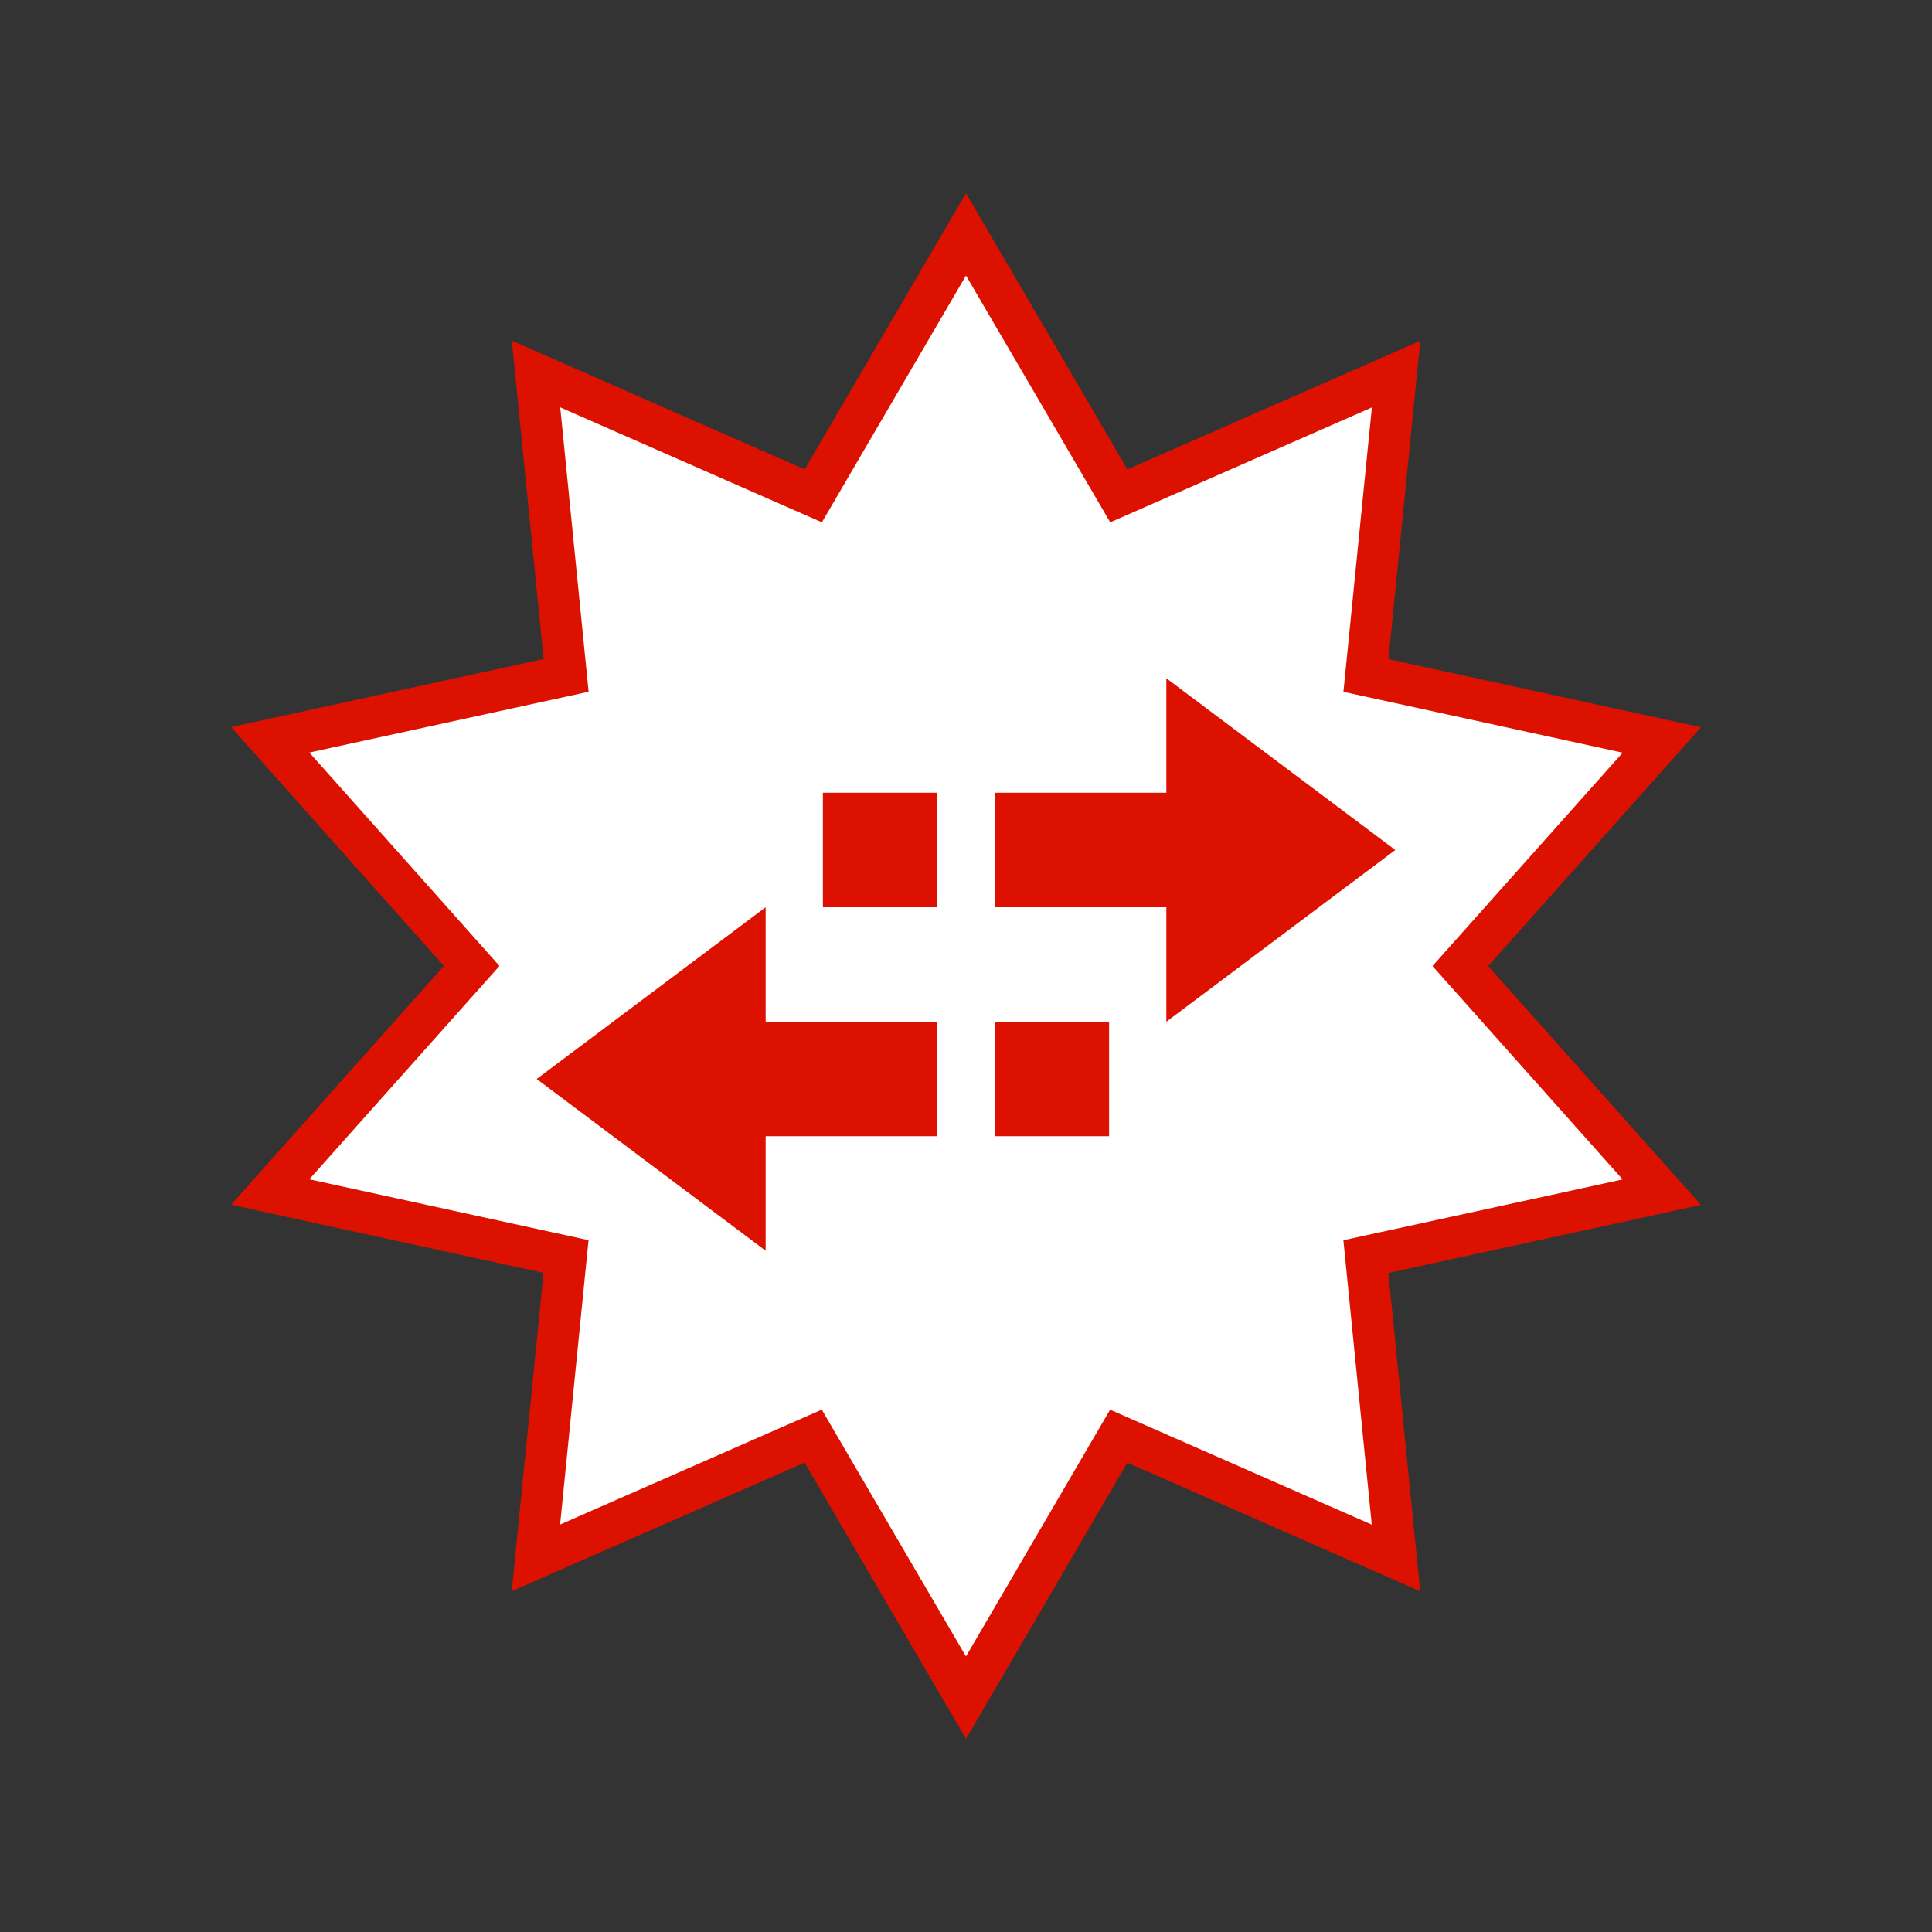 <?xml version="1.0" encoding="UTF-8"?><svg id="Layer_1" xmlns="http://www.w3.org/2000/svg" viewBox="0 0 100 100"><rect x="0" y="0" width="100" height="100" fill="#333333" stroke="none"/><defs><style>.cls-1{fill:#fff;}.iconMainFill{fill:#d10;}</style></defs><g id="spikey"><polygon class="cls-1" points="42.09 74.335 27.739 80.634 29.299 65.038 13.984 61.699 24.414 49.997 13.986 38.293 29.302 34.958 27.745 19.361 42.096 25.665 50 12.131 57.91 25.665 72.262 19.366 70.702 34.963 86.016 38.302 75.586 50.003 86.014 61.707 70.698 65.042 72.255 80.639 57.904 74.336 49.999 87.869 42.09 74.335"/><path class="iconMainFill" d="M50.001,14.262l6.498,11.119.966,1.654,1.754-.77,11.79-5.176-1.282,12.813-.191,1.906,1.872.408,12.581,2.743-8.568,9.613-1.275,1.43,1.275,1.431,8.566,9.614-12.581,2.74-1.872.408.19,1.906,1.279,12.813-11.789-5.178-1.755-.771-.967,1.655-6.493,11.117-6.498-11.119-.966-1.654-1.754.77-11.79,5.175,1.281-12.812.191-1.906-1.872-.408-12.581-2.743,8.568-9.612,1.275-1.43-1.275-1.431-8.566-9.615,12.582-2.74,1.872-.408-.19-1.906-1.279-12.813,11.789,5.178,1.755.771.967-1.655,6.493-11.117M50,10l-8.349,14.295-15.158-6.659,1.645,16.475-16.178,3.523,11.015,12.363-11.016,12.36,16.176,3.527-1.648,16.474,15.159-6.654,8.355,14.296,8.349-14.294,15.159,6.658-1.645-16.475,16.177-3.523-11.015-12.362,11.016-12.36-16.176-3.527,1.648-16.475-15.16,6.655-8.355-14.296h0Z"/></g><path id="arrowBase" class="iconMainFill" d="M42.593,41.033h5.926v5.926h-5.926v-5.926ZM72.222,43.996l-11.852-8.889v5.926h-8.889v5.926h8.889v5.926l11.852-8.889ZM51.481,58.811h5.926v-5.926h-5.926v5.926ZM39.63,46.959l-11.852,8.889,11.852,8.889v-5.926h8.889v-5.926h-8.889v-5.926Z"/></svg>